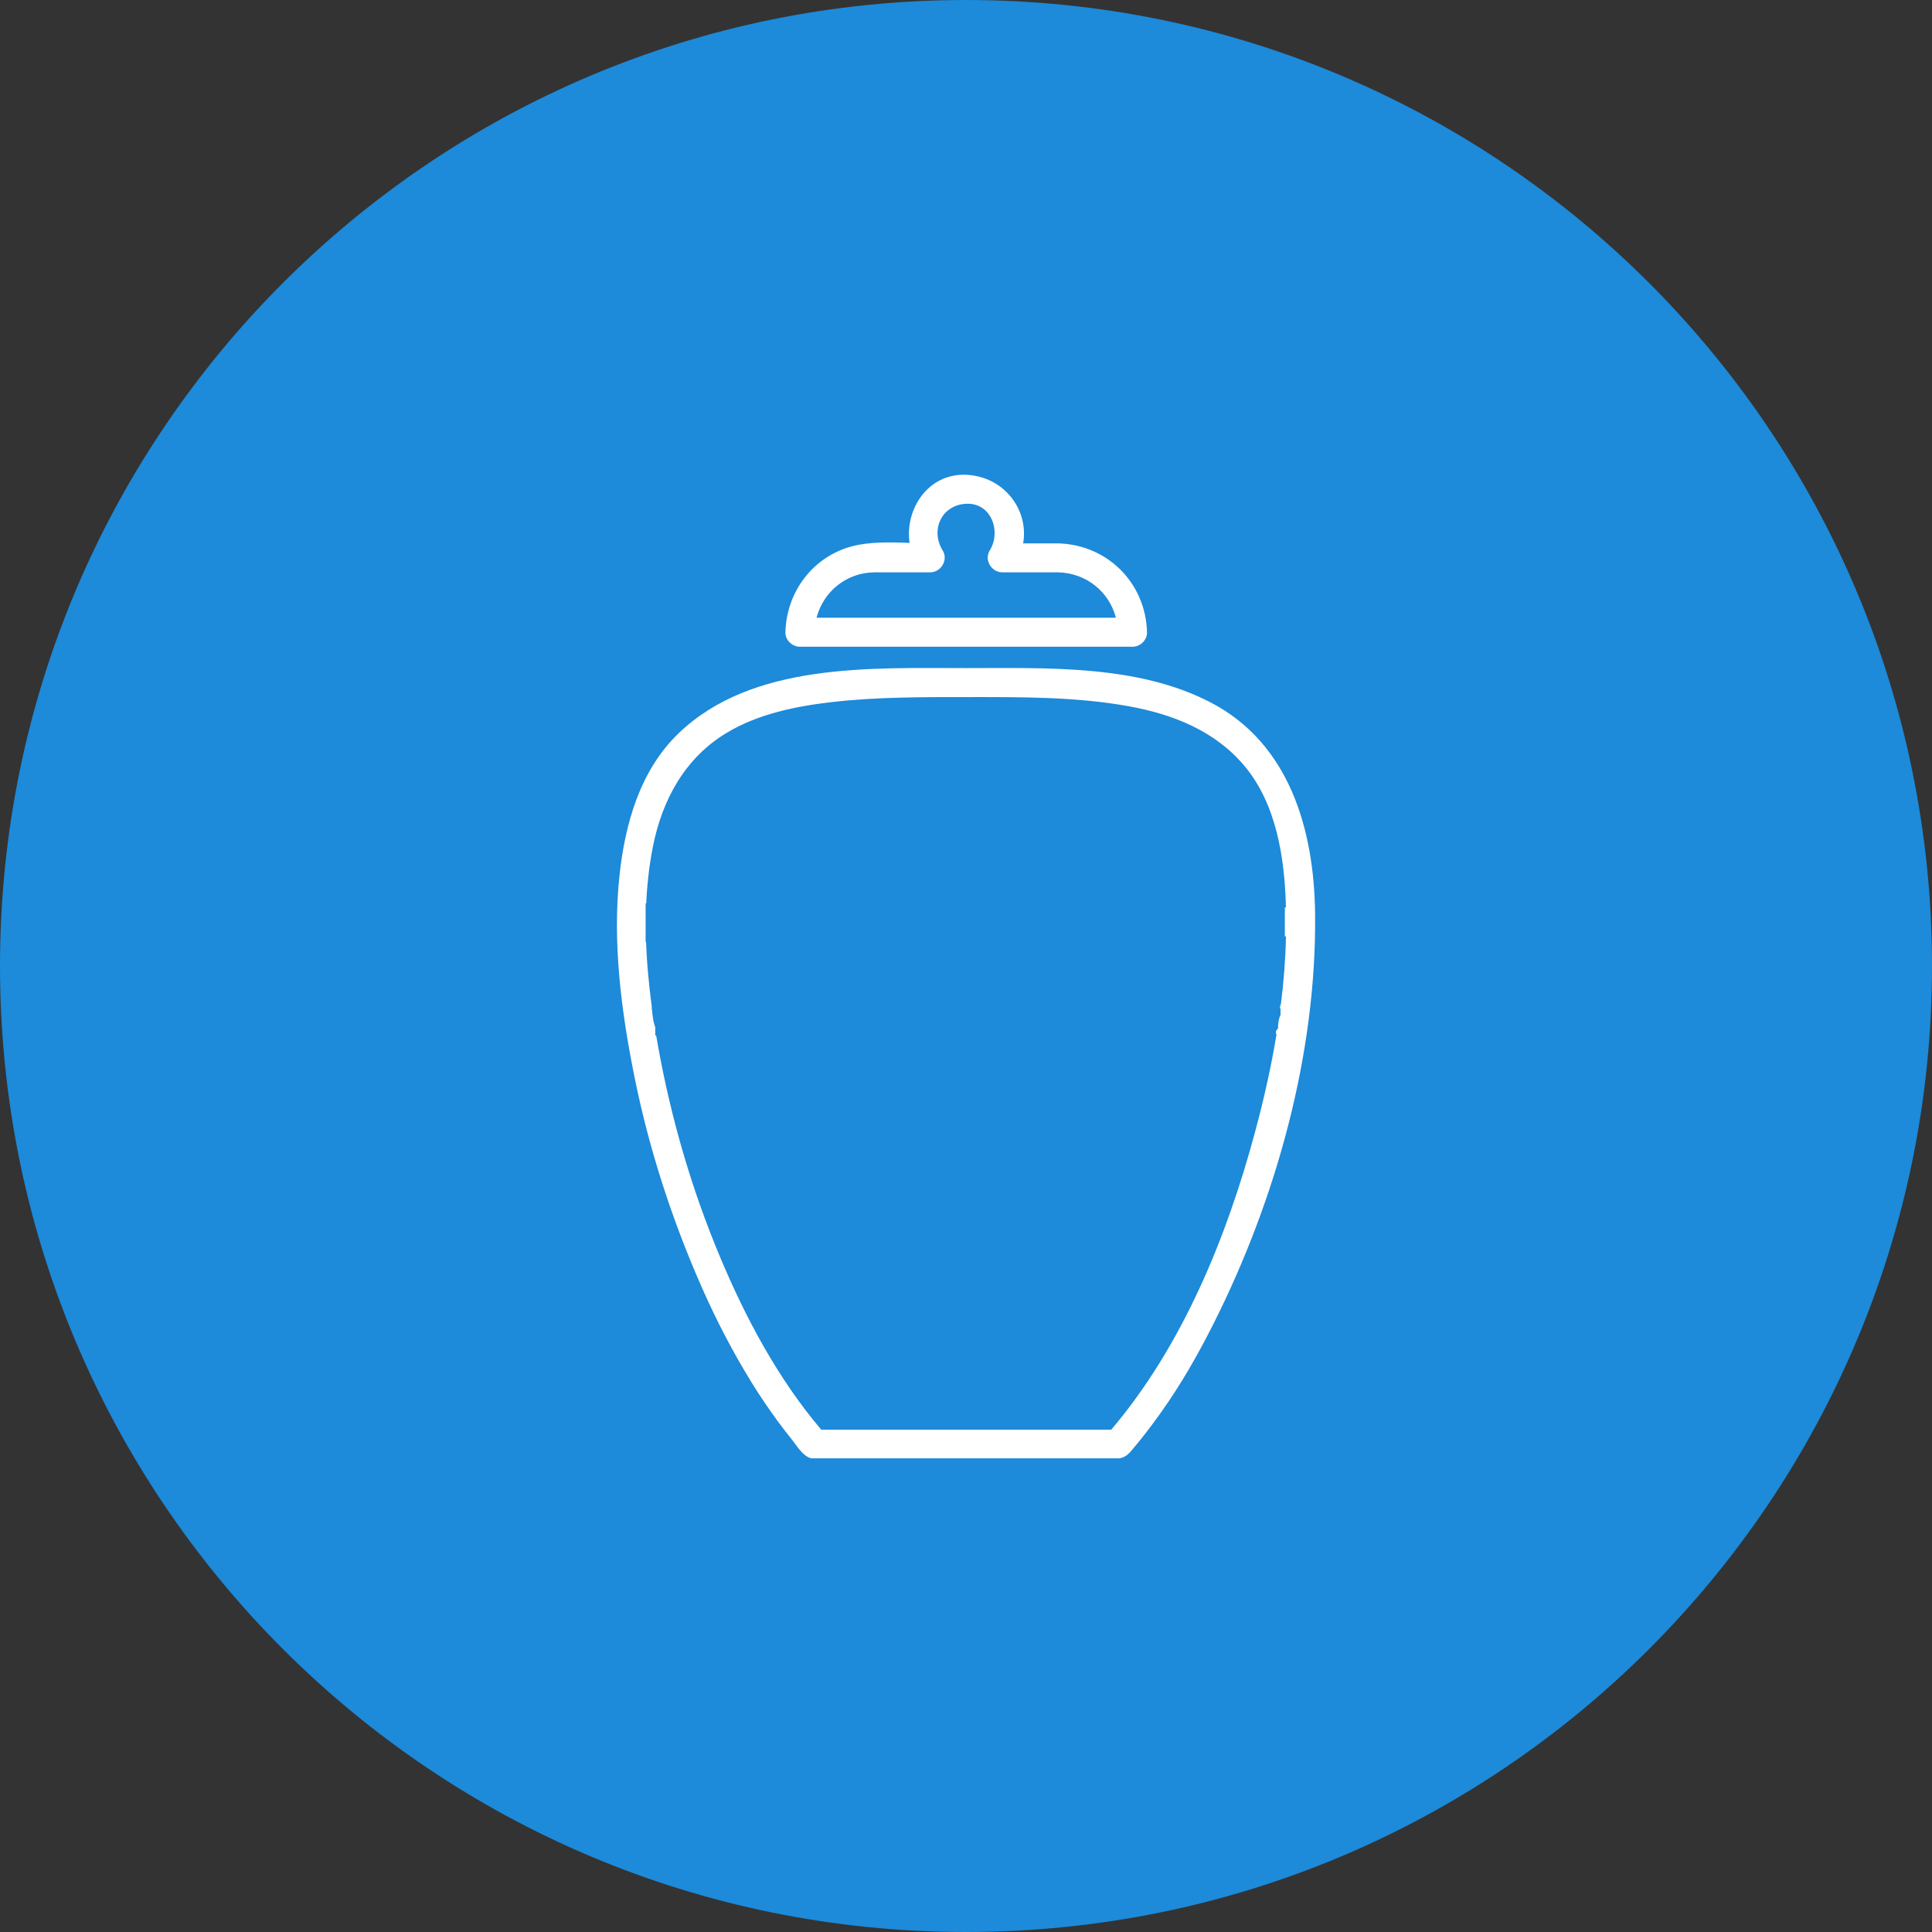 <svg xmlns="http://www.w3.org/2000/svg" xmlns:xlink="http://www.w3.org/1999/xlink" width="500" viewBox="0 0 375 375" height="500" preserveAspectRatio="xMidYMid meet"><rect x="0" y="0" width="375" height="375" fill="#333333" stroke="none"/><defs><clipPath id="b77d5977b2"><path d="M 187.5 0 C 83.945 0 0 83.945 0 187.5 C 0 291.055 83.945 375 187.5 375 C 291.055 375 375 291.055 375 187.5 C 375 83.945 291.055 0 187.5 0 Z M 187.5 0 " clip-rule="nonzero"></path></clipPath><clipPath id="a2ddf94c21"><path d="M 119.75 129.281 L 255.266 129.281 L 255.266 283.055 L 119.75 283.055 Z M 119.75 129.281 " clip-rule="nonzero"></path></clipPath><clipPath id="e5af2d14c5"><path d="M 142 187 L 146.262 187 L 146.262 190.648 L 142 190.648 Z M 142 187 " clip-rule="nonzero"></path></clipPath><clipPath id="5a67962dc2"><path d="M 146.25 188.25 C 144.375 191.324 142.574 190.727 142.199 190.125 C 141.824 189.449 142.125 187.648 142.727 187.199 C 143.324 186.75 145.727 187.352 145.727 187.352 " clip-rule="nonzero"></path></clipPath><clipPath id="73e646fa79"><path d="M 140.738 182.531 L 141.098 182.531 L 141.098 182.863 L 140.738 182.863 Z M 140.738 182.531 " clip-rule="nonzero"></path></clipPath><clipPath id="816b94d463"><path d="M 141.074 182.773 C 140.398 183 141 182.551 141 182.551 " clip-rule="nonzero"></path></clipPath><clipPath id="b15aef88ca"><path d="M 127.535 193.039 L 129.273 193.039 L 129.273 197.883 L 127.535 197.883 Z M 127.535 193.039 " clip-rule="nonzero"></path></clipPath><clipPath id="8b6271e235"><path d="M 128.477 193.875 C 128.773 197.773 128.176 197.551 127.949 197.25 C 127.648 196.949 127.5 196.125 127.574 195.449 C 127.648 194.699 128.398 193.051 128.625 193.051 C 128.699 193.051 128.926 193.574 128.852 193.727 C 128.773 193.801 128.102 193.574 128.102 193.574 C 128.102 193.5 128.699 193.199 128.926 193.426 C 129.375 193.727 129.375 197.102 129 197.625 C 128.852 197.852 128.398 197.926 128.25 197.773 C 127.949 197.625 127.949 196.801 127.875 196.199 C 127.801 195.523 127.5 194.176 127.727 193.949 C 127.875 193.801 128.477 193.875 128.477 193.875 " clip-rule="nonzero"></path></clipPath><clipPath id="3ff5659d1c"><path d="M 126.586 194.086 L 128.383 194.086 L 128.383 200.027 L 126.586 200.027 Z M 126.586 194.086 " clip-rule="nonzero"></path></clipPath><clipPath id="bff5d6e48c"><path d="M 127.5 194.324 C 127.801 196.352 127.051 195.301 126.898 195.449 C 126.602 195.602 128.625 199.199 128.324 199.727 C 128.176 199.949 127.5 199.949 127.5 199.875 C 127.426 199.801 127.801 199.273 127.949 199.352 C 128.102 199.352 128.324 199.875 128.25 199.949 C 128.176 200.023 127.727 200.102 127.5 199.875 C 126.977 199.5 126.523 196.801 126.602 195.898 C 126.602 195.375 126.824 194.699 127.051 194.699 C 127.273 194.625 128.102 196.051 127.949 196.273 C 127.875 196.426 127.5 196.426 127.273 196.352 C 127.051 196.199 126.824 195.227 126.75 194.773 C 126.75 194.551 126.75 194.176 126.824 194.102 C 126.977 194.023 127.5 194.324 127.5 194.324 " clip-rule="nonzero"></path></clipPath><clipPath id="7b53c2266b"><path d="M 126.477 192.703 L 130.738 192.703 L 130.738 196.348 L 126.477 196.348 Z M 126.477 192.703 " clip-rule="nonzero"></path></clipPath><clipPath id="5527fb55f5"><path d="M 130.727 193.949 C 128.852 197.023 127.051 196.426 126.676 195.824 C 126.301 195.148 126.602 193.352 127.199 192.898 C 127.801 192.449 130.199 193.051 130.199 193.051 " clip-rule="nonzero"></path></clipPath><clipPath id="6649fd8db3"><path d="M 126.891 193.789 L 131.188 193.789 L 131.188 197.438 L 126.891 197.438 Z M 126.891 193.789 " clip-rule="nonzero"></path></clipPath><clipPath id="01cb7ba1f3"><path d="M 131.176 195.074 C 129.227 198.074 127.426 197.551 127.051 196.949 C 126.676 196.273 127.051 194.477 127.648 193.949 C 128.176 193.5 130.574 194.176 130.574 194.176 " clip-rule="nonzero"></path></clipPath><clipPath id="8b40c36ba2"><path d="M 127.191 197.277 L 131.488 197.277 L 131.488 200.922 L 127.191 200.922 Z M 127.191 197.277 " clip-rule="nonzero"></path></clipPath><clipPath id="c30efe0fe6"><path d="M 131.477 198.602 C 129.523 201.602 127.727 201.074 127.352 200.398 C 126.977 199.801 127.352 197.926 127.949 197.477 C 128.477 197.023 130.875 197.625 130.875 197.625 " clip-rule="nonzero"></path></clipPath><clipPath id="f00351c797"><path d="M 126.477 193.375 L 130.738 193.375 L 130.738 197.023 L 126.477 197.023 Z M 126.477 193.375 " clip-rule="nonzero"></path></clipPath><clipPath id="1533f351fe"><path d="M 130.727 194.699 C 128.852 197.699 127.051 197.176 126.676 196.5 C 126.301 195.898 126.602 194.023 127.199 193.574 C 127.801 193.125 130.199 193.727 130.199 193.727 " clip-rule="nonzero"></path></clipPath><clipPath id="58345088e7"><path d="M 244.078 193.078 L 248.336 193.078 L 248.336 196.723 L 244.078 196.723 Z M 244.078 193.078 " clip-rule="nonzero"></path></clipPath><clipPath id="d1e809d7f3"><path d="M 248.324 194.398 C 246.449 197.398 244.648 196.875 244.273 196.199 C 243.898 195.602 244.199 193.727 244.801 193.273 C 245.398 192.824 247.801 193.426 247.801 193.426 " clip-rule="nonzero"></path></clipPath><clipPath id="934c7edb1d"><path d="M 244.301 193.301 L 248.562 193.301 L 248.562 196.949 L 244.301 196.949 Z M 244.301 193.301 " clip-rule="nonzero"></path></clipPath><clipPath id="e9d07aef7d"><path d="M 248.551 194.551 C 246.676 197.625 244.875 197.023 244.5 196.426 C 244.125 195.75 244.426 193.949 245.023 193.5 C 245.625 193.051 248.023 193.648 248.023 193.648 " clip-rule="nonzero"></path></clipPath><clipPath id="277aeb79ec"><path d="M 244.301 194 L 248.562 194 L 248.562 197.621 L 244.301 197.621 Z M 244.301 194 " clip-rule="nonzero"></path></clipPath><clipPath id="00be7d2673"><path d="M 248.551 195.301 C 246.676 198.301 244.875 197.773 244.5 197.102 C 244.125 196.5 244.426 194.625 245.023 194.176 C 245.625 193.727 248.023 194.324 248.023 194.324 " clip-rule="nonzero"></path></clipPath><clipPath id="b47ddbb87f"><path d="M 244.078 194.578 L 248.336 194.578 L 248.336 198.223 L 244.078 198.223 Z M 244.078 194.578 " clip-rule="nonzero"></path></clipPath><clipPath id="91193ef007"><path d="M 248.324 195.898 C 246.449 198.898 244.648 198.375 244.273 197.699 C 243.898 197.102 244.199 195.227 244.801 194.773 C 245.398 194.324 247.801 194.926 247.801 194.926 " clip-rule="nonzero"></path></clipPath><clipPath id="a51cd11227"><path d="M 243.891 195.477 L 248.188 195.477 L 248.188 199.121 L 243.891 199.121 Z M 243.891 195.477 " clip-rule="nonzero"></path></clipPath><clipPath id="93c125498c"><path d="M 248.176 196.801 C 246.227 199.801 244.426 199.273 244.051 198.602 C 243.676 198 244.051 196.125 244.648 195.676 C 245.176 195.227 247.574 195.824 247.574 195.824 " clip-rule="nonzero"></path></clipPath><clipPath id="c5a7cc9c22"><path d="M 243.93 194.055 L 248.59 194.055 L 248.59 199.379 L 243.93 199.379 Z M 243.93 194.055 " clip-rule="nonzero"></path></clipPath><clipPath id="c071fbb0a1"><path d="M 248.551 197.023 C 247.727 198.898 246.824 199.352 246.148 199.352 C 245.551 199.273 244.648 198.75 244.352 198.227 C 244.051 197.699 243.977 196.648 244.273 196.125 C 244.5 195.523 245.324 194.926 245.926 194.773 C 246.523 194.699 247.5 195 247.949 195.523 C 248.398 195.977 248.625 196.949 248.551 197.551 C 248.398 198.148 247.727 198.898 247.125 199.125 C 246.523 199.426 245.551 199.352 245.023 198.898 C 244.426 198.523 243.977 197.25 243.977 196.5 C 243.898 195.898 244.199 195.301 244.5 194.926 C 244.875 194.551 245.477 194.176 246 194.102 C 246.523 194.023 247.199 194.176 247.574 194.477 C 248.023 194.773 248.551 195.824 248.551 195.824 " clip-rule="nonzero"></path></clipPath><clipPath id="23700cebb9"><path d="M 244 197 L 248.262 197 L 248.262 200.621 L 244 200.621 Z M 244 197 " clip-rule="nonzero"></path></clipPath><clipPath id="d6a6701aff"><path d="M 248.25 198.301 C 246.375 201.301 244.574 200.773 244.199 200.102 C 243.824 199.5 244.125 197.625 244.727 197.176 C 245.324 196.727 247.727 197.324 247.727 197.324 " clip-rule="nonzero"></path></clipPath><clipPath id="1e72b215c9"><path d="M 244.375 196.789 L 248.637 196.789 L 248.637 200.438 L 244.375 200.438 Z M 244.375 196.789 " clip-rule="nonzero"></path></clipPath><clipPath id="516b41c613"><path d="M 248.625 198.074 C 246.75 201.074 244.949 200.551 244.574 199.949 C 244.199 199.273 244.5 197.477 245.102 196.949 C 245.699 196.5 248.102 197.176 248.102 197.176 " clip-rule="nonzero"></path></clipPath><clipPath id="9b85dcf1ff"><path d="M 244 197.09 L 248.262 197.09 L 248.262 200.734 L 244 200.734 Z M 244 197.09 " clip-rule="nonzero"></path></clipPath><clipPath id="e6f2ac65ff"><path d="M 248.25 198.375 C 246.375 201.375 244.574 200.852 244.199 200.25 C 243.824 199.574 244.125 197.773 244.727 197.25 C 245.324 196.801 247.727 197.477 247.727 197.477 " clip-rule="nonzero"></path></clipPath><clipPath id="057a6e385d"><path d="M 244.078 197.875 L 248.336 197.875 L 248.336 201.523 L 244.078 201.523 Z M 244.078 197.875 " clip-rule="nonzero"></path></clipPath><clipPath id="21d96f7cbf"><path d="M 248.324 199.199 C 246.449 202.199 244.648 201.676 244.273 201 C 243.898 200.398 244.199 198.523 244.801 198.074 C 245.398 197.625 247.801 198.227 247.801 198.227 " clip-rule="nonzero"></path></clipPath><clipPath id="942e182722"><path d="M 244.078 197.5 L 248.336 197.5 L 248.336 201.148 L 244.078 201.148 Z M 244.078 197.5 " clip-rule="nonzero"></path></clipPath><clipPath id="ff7de55996"><path d="M 248.324 198.75 C 246.449 201.824 244.648 201.227 244.273 200.625 C 243.898 199.949 244.199 198.148 244.801 197.699 C 245.398 197.25 247.801 197.852 247.801 197.852 " clip-rule="nonzero"></path></clipPath><clipPath id="4002044da4"><path d="M 243.289 198.402 L 247.59 198.402 L 247.59 202.047 L 243.289 202.047 Z M 243.289 198.402 " clip-rule="nonzero"></path></clipPath><clipPath id="0d6d822ae6"><path d="M 247.574 199.648 C 245.625 202.727 243.824 202.125 243.449 201.523 C 243.074 200.852 243.449 199.051 244.051 198.602 C 244.574 198.148 246.977 198.75 246.977 198.75 " clip-rule="nonzero"></path></clipPath><clipPath id="e7e69b7a20"><path d="M 243.703 197.875 L 247.961 197.875 L 247.961 201.523 L 243.703 201.523 Z M 243.703 197.875 " clip-rule="nonzero"></path></clipPath><clipPath id="493e4519f3"><path d="M 247.949 199.199 C 246.074 202.199 244.273 201.676 243.898 201 C 243.523 200.398 243.824 198.523 244.426 198.074 C 245.023 197.625 247.426 198.227 247.426 198.227 " clip-rule="nonzero"></path></clipPath><clipPath id="4a468f170f"><path d="M 243.703 197.801 L 247.961 197.801 L 247.961 201.449 L 243.703 201.449 Z M 243.703 197.801 " clip-rule="nonzero"></path></clipPath><clipPath id="e61fb0ef77"><path d="M 247.949 199.051 C 246.074 202.125 244.273 201.523 243.898 200.926 C 243.523 200.25 243.824 198.449 244.426 198 C 245.023 197.551 247.426 198.148 247.426 198.148 " clip-rule="nonzero"></path></clipPath><clipPath id="9db2995471"><path d="M 243.777 197.875 L 248.035 197.875 L 248.035 201.523 L 243.777 201.523 Z M 243.777 197.875 " clip-rule="nonzero"></path></clipPath><clipPath id="8f2661b260"><path d="M 248.023 199.199 C 246.148 202.199 244.352 201.676 243.977 201 C 243.602 200.398 243.898 198.523 244.5 198.074 C 245.102 197.625 247.5 198.227 247.5 198.227 " clip-rule="nonzero"></path></clipPath><clipPath id="1548fd56a5"><path d="M 244 197.691 L 248.262 197.691 L 248.262 201.336 L 244 201.336 Z M 244 197.691 " clip-rule="nonzero"></path></clipPath><clipPath id="de1410c122"><path d="M 248.25 198.977 C 246.375 201.977 244.574 201.449 244.199 200.852 C 243.824 200.176 244.125 198.375 244.727 197.852 C 245.324 197.398 247.727 198.074 247.727 198.074 " clip-rule="nonzero"></path></clipPath><clipPath id="ee5c6ed77c"><path d="M 248.582 196.879 L 250.059 196.879 L 250.059 198.098 L 248.582 198.098 Z M 248.582 196.879 " clip-rule="nonzero"></path></clipPath><clipPath id="6c53e84f47"><path d="M 250.051 197.324 C 249.375 198.301 248.773 198.148 248.625 197.926 C 248.551 197.699 248.625 197.102 248.852 196.949 C 249 196.801 249.824 197.023 249.824 197.023 " clip-rule="nonzero"></path></clipPath><clipPath id="b460e9efa1"><path d="M 248.477 197.551 L 249.926 197.551 L 249.926 198.832 L 248.477 198.832 Z M 248.477 197.551 " clip-rule="nonzero"></path></clipPath><clipPath id="843de416a8"><path d="M 249.898 198 C 249.301 199.051 248.699 198.824 248.551 198.676 C 248.398 198.449 248.551 197.852 248.773 197.625 C 248.926 197.477 249.75 197.699 249.75 197.699 " clip-rule="nonzero"></path></clipPath><clipPath id="8a1b417bdf"><path d="M 248.477 197.176 L 249.926 197.176 L 249.926 198.398 L 248.477 198.398 Z M 248.477 197.176 " clip-rule="nonzero"></path></clipPath><clipPath id="8002135d39"><path d="M 249.898 197.625 C 249.301 198.602 248.699 198.449 248.551 198.227 C 248.398 198 248.551 197.398 248.773 197.25 C 248.926 197.102 249.75 197.324 249.75 197.324 " clip-rule="nonzero"></path></clipPath><clipPath id="d07e86f11b"><path d="M 248.062 196.676 L 250.051 196.676 L 250.051 200.711 L 248.062 200.711 Z M 248.062 196.676 " clip-rule="nonzero"></path></clipPath><clipPath id="163421180d"><path d="M 250.051 197.25 C 249.227 200.551 248.176 200.176 248.176 199.949 C 248.102 199.801 248.699 199.199 248.926 199.199 C 249.148 199.199 249.676 199.727 249.676 200.023 C 249.676 200.25 249.301 200.625 249.074 200.699 C 248.773 200.699 248.324 200.398 248.176 200.023 C 247.875 199.426 248.25 197.023 248.773 196.727 C 249.074 196.574 250.051 197.25 250.051 197.25 " clip-rule="nonzero"></path></clipPath><clipPath id="1b6986ca53"><path d="M 128.832 190.84 L 245.375 190.84 L 245.375 214.219 L 128.832 214.219 Z M 128.832 190.84 " clip-rule="nonzero"></path></clipPath><clipPath id="11f2ae6185"><path d="M 137.102 190.875 C 165.375 190.648 169.648 191.773 176.773 192.375 C 187.648 193.273 207.148 195.074 218.023 194.699 C 225.074 194.477 232.125 192.449 235.574 192.523 C 237.074 192.602 237.75 192.75 238.727 193.051 C 239.699 193.426 240.676 193.727 241.574 194.551 C 242.852 195.676 244.574 197.852 245.102 199.801 C 245.625 201.676 245.25 204.449 244.801 206.102 C 244.426 207.227 243.824 208.051 243.148 208.801 C 242.477 209.625 241.801 210.375 240.676 210.898 C 239.176 211.648 236.25 212.324 234.523 212.25 C 233.324 212.25 232.5 212.023 231.449 211.426 C 229.949 210.602 227.773 208.5 226.875 207.074 C 226.199 206.023 225.898 205.199 225.824 204 C 225.676 202.352 225.898 199.574 226.875 197.773 C 227.773 196.051 229.949 194.324 231.449 193.426 C 232.5 192.898 233.324 192.602 234.523 192.602 C 236.176 192.523 238.949 192.898 240.676 193.949 C 242.398 195 244.051 196.949 244.801 198.75 C 245.477 200.625 245.398 203.398 245.102 205.051 C 244.875 206.25 244.5 207 243.75 207.977 C 242.699 209.324 241.125 210.824 238.727 211.801 C 234.602 213.449 227.25 213.898 219.824 214.125 C 209.398 214.426 193.875 212.699 181.949 211.648 C 171.227 210.676 159.977 208.801 151.574 208.273 C 145.574 207.977 139.949 209.25 136.199 208.273 C 133.875 207.602 132.074 206.625 130.875 205.125 C 129.676 203.551 128.852 201.074 128.926 199.199 C 129.074 197.25 130.051 194.852 131.477 193.426 C 132.824 192.074 137.102 190.875 137.102 190.875 " clip-rule="nonzero"></path></clipPath><clipPath id="78eb6f1aa9"><path d="M 127.508 168.133 L 248.918 168.133 L 248.918 190.414 L 127.508 190.414 Z M 127.508 168.133 " clip-rule="nonzero"></path></clipPath><clipPath id="a4c699f88d"><path d="M 136.426 169.648 C 191.699 171.449 229.199 166.801 239.398 168.523 C 242.551 169.051 243.824 169.574 245.324 170.926 C 246.898 172.199 248.25 174.449 248.625 176.398 C 249.074 178.426 248.773 180.977 247.949 182.773 C 247.051 184.648 244.949 186.523 243.523 187.5 C 242.477 188.102 241.648 188.398 240.449 188.477 C 238.727 188.625 235.875 188.398 234.074 187.426 C 232.273 186.523 230.551 184.273 229.648 182.773 C 229.051 181.727 228.898 180.676 228.824 179.625 C 228.676 178.574 228.602 177.523 228.977 176.398 C 229.5 174.75 231.074 172.125 232.352 170.852 C 233.176 170.023 233.926 169.574 235.125 169.199 C 236.773 168.676 239.852 168.523 241.5 168.898 C 242.699 169.125 243.523 169.5 244.5 170.25 C 245.852 171.301 247.727 173.477 248.324 175.352 C 249 177.301 249 179.852 248.324 181.801 C 247.727 183.75 245.773 185.852 244.426 186.898 C 243.523 187.648 242.773 187.949 241.5 188.25 C 239.551 188.773 237 188.926 233.926 189.074 C 229.199 189.375 221.852 188.773 215.852 189 C 209.926 189.148 204.676 190.051 198.148 190.273 C 190.051 190.5 180.75 190.426 171 190.051 C 159.676 189.523 140.773 189.523 134.25 187.199 C 131.551 186.227 130.199 185.25 129.074 183.602 C 127.949 182.023 127.352 179.477 127.574 177.523 C 127.801 175.574 129 173.25 130.5 171.898 C 132 170.625 136.426 169.648 136.426 169.648 " clip-rule="nonzero"></path></clipPath></defs><g clip-path="url(#b77d5977b2)"><rect x="-37.5" width="450" fill="#1d8ada" y="-37.5" height="450" fill-opacity="1"></rect></g><g clip-path="url(#a2ddf94c21)"><path fill="#ffffff" d="M 215.695 277.496 C 196.926 277.496 178.16 277.496 159.395 277.496 C 151.004 267.594 144.75 255.883 139.754 243.965 C 134.23 230.801 130.219 216.957 127.699 202.91 C 127.566 202.172 127.441 201.43 127.312 200.688 C 153.039 200.688 178.766 200.688 204.488 200.688 C 218.922 200.688 233.352 200.688 247.785 200.688 C 246.746 207.008 245.332 213.27 243.684 219.426 C 238.188 239.965 229.594 261.117 215.695 277.496 Z M 141.059 142.234 C 147.188 138.555 154.504 137.07 161.523 136.266 C 170.148 135.277 178.871 135.305 187.543 135.305 C 198.074 135.305 208.781 135.203 219.184 137.098 C 227.684 138.648 235.812 141.859 241.496 148.602 C 247.773 156.055 249.355 166.535 249.602 176.133 C 223.996 176.133 198.391 176.133 172.785 176.133 C 156.992 176.133 141.195 176.133 125.402 176.133 C 125.547 172.129 125.965 168.152 126.742 164.258 C 128.551 155.184 132.988 147.078 141.059 142.234 Z M 125.375 181.762 C 151.016 181.762 176.656 181.762 202.297 181.762 C 218.07 181.762 233.84 181.762 249.609 181.762 C 249.512 186.203 249.164 190.645 248.605 195.062 C 222.602 195.062 196.598 195.062 170.594 195.062 C 155.887 195.062 141.176 195.062 126.469 195.062 C 125.883 190.668 125.484 186.211 125.375 181.762 Z M 255.258 177.211 C 255.051 161.062 250.301 144.363 235.09 136.398 C 220.859 128.945 203.125 129.68 187.543 129.676 C 169.121 129.68 146 128.559 131.676 142.371 C 124.211 149.57 121.316 159.934 120.242 169.941 C 118.84 183.023 120.609 196.504 123.211 209.32 C 126.059 223.324 130.527 236.996 136.301 250.059 C 139.078 256.348 142.266 262.461 145.871 268.316 C 147.492 270.953 149.238 273.512 151.07 276.008 C 151.945 277.199 152.859 278.363 153.781 279.52 C 154.711 280.691 155.824 282.602 157.352 283.023 C 158.707 283.395 160.43 283.125 161.805 283.125 C 165.113 283.125 168.418 283.125 171.727 283.125 C 180.754 283.125 189.781 283.125 198.812 283.125 C 204.719 283.125 210.633 283.125 216.539 283.125 C 217.754 283.125 218.625 282.703 219.441 281.758 C 221.543 279.336 223.484 276.77 225.344 274.16 C 229.223 268.719 232.547 262.887 235.547 256.922 C 247.723 232.719 255.602 204.438 255.258 177.211 " fill-opacity="1" fill-rule="nonzero"></path></g><path fill="#ffffff" d="M 169.852 111.09 C 173.414 111.09 176.98 111.09 180.547 111.09 C 182.637 111.09 184.109 108.684 182.977 106.855 C 180.523 102.902 182.754 97.996 187.543 97.781 C 192.461 97.562 194.375 103.203 192.105 106.855 C 190.973 108.684 192.445 111.09 194.535 111.09 C 198.148 111.09 201.766 111.09 205.379 111.09 C 210.871 111.234 215.285 114.855 216.598 119.902 C 197.23 119.902 177.859 119.902 158.484 119.902 C 159.82 114.824 164.305 111.09 169.852 111.09 Z M 155.262 125.531 C 176.781 125.531 198.301 125.531 219.82 125.531 C 221.324 125.531 222.676 124.25 222.633 122.719 C 222.387 113.258 215.121 105.891 205.711 105.48 C 205.605 105.469 205.496 105.465 205.379 105.465 C 203.117 105.465 200.855 105.465 198.594 105.465 C 199.73 98.906 194.844 92.48 187.543 92.156 C 180.113 91.824 175.602 98.871 176.551 105.371 C 173.238 105.262 169.852 105.156 166.688 105.742 C 158.41 107.266 152.664 114.395 152.449 122.719 C 152.406 124.25 153.758 125.531 155.262 125.531 " fill-opacity="1" fill-rule="nonzero"></path><path stroke-linecap="butt" transform="matrix(0.75, 0, 0, 0.75, 125.315, 175.339)" fill="none" stroke-linejoin="miter" d="M 0.002 5.001 L 165.429 5.001 " stroke="#1d8ada" stroke-width="10" stroke-opacity="1" stroke-miterlimit="4"></path><path stroke-linecap="butt" transform="matrix(0.75, 0, 0, 0.75, 127.189, 193.489)" fill="none" stroke-linejoin="miter" d="M -0.002 4.999 L 160.628 4.999 " stroke="#1d8ada" stroke-width="10" stroke-opacity="1" stroke-miterlimit="4"></path><g clip-path="url(#e5af2d14c5)"><g clip-path="url(#5a67962dc2)"><path fill="#1d8ada" d="M 139.199 184.199 L 149.332 184.199 L 149.332 194.023 L 139.199 194.023 Z M 139.199 184.199 " fill-opacity="1" fill-rule="nonzero"></path></g></g><g clip-path="url(#73e646fa79)"><g clip-path="url(#816b94d463)"><path fill="#1d8ada" d="M 137.398 179.551 L 144.156 179.551 L 144.156 186.074 L 137.398 186.074 Z M 137.398 179.551 " fill-opacity="1" fill-rule="nonzero"></path></g></g><g clip-path="url(#b15aef88ca)"><g clip-path="url(#8b6271e235)"><path fill="#1d8ada" d="M 124.574 190.051 L 132 190.051 L 132 200.84 L 124.574 200.84 Z M 124.574 190.051 " fill-opacity="1" fill-rule="nonzero"></path></g></g><g clip-path="url(#3ff5659d1c)"><g clip-path="url(#bff5d6e48c)"><path fill="#1d8ada" d="M 123.602 191.102 L 131.398 191.102 L 131.398 203.012 L 123.602 203.012 Z M 123.602 191.102 " fill-opacity="1" fill-rule="nonzero"></path></g></g><g clip-path="url(#7b53c2266b)"><g clip-path="url(#5527fb55f5)"><path fill="#1d8ada" d="M 123.676 189.898 L 133.809 189.898 L 133.809 199.727 L 123.676 199.727 Z M 123.676 189.898 " fill-opacity="1" fill-rule="nonzero"></path></g></g><g clip-path="url(#6649fd8db3)"><g clip-path="url(#01cb7ba1f3)"><path fill="#1d8ada" d="M 124.051 190.949 L 134.184 190.949 L 134.184 200.773 L 124.051 200.773 Z M 124.051 190.949 " fill-opacity="1" fill-rule="nonzero"></path></g></g><g clip-path="url(#8b40c36ba2)"><g clip-path="url(#c30efe0fe6)"><path fill="#1d8ada" d="M 124.352 194.477 L 134.48 194.477 L 134.48 204.301 L 124.352 204.301 Z M 124.352 194.477 " fill-opacity="1" fill-rule="nonzero"></path></g></g><g clip-path="url(#f00351c797)"><g clip-path="url(#1533f351fe)"><path fill="#1d8ada" d="M 123.676 190.574 L 133.809 190.574 L 133.809 200.398 L 123.676 200.398 Z M 123.676 190.574 " fill-opacity="1" fill-rule="nonzero"></path></g></g><g clip-path="url(#58345088e7)"><g clip-path="url(#d1e809d7f3)"><path fill="#1d8ada" d="M 241.273 190.273 L 251.406 190.273 L 251.406 200.102 L 241.273 200.102 Z M 241.273 190.273 " fill-opacity="1" fill-rule="nonzero"></path></g></g><g clip-path="url(#934c7edb1d)"><g clip-path="url(#e9d07aef7d)"><path fill="#1d8ada" d="M 241.5 190.5 L 251.633 190.5 L 251.633 200.324 L 241.5 200.324 Z M 241.5 190.5 " fill-opacity="1" fill-rule="nonzero"></path></g></g><g clip-path="url(#277aeb79ec)"><g clip-path="url(#00be7d2673)"><path fill="#1d8ada" d="M 241.5 191.176 L 251.633 191.176 L 251.633 201 L 241.5 201 Z M 241.5 191.176 " fill-opacity="1" fill-rule="nonzero"></path></g></g><g clip-path="url(#b47ddbb87f)"><g clip-path="url(#91193ef007)"><path fill="#1d8ada" d="M 241.273 191.773 L 251.406 191.773 L 251.406 201.602 L 241.273 201.602 Z M 241.273 191.773 " fill-opacity="1" fill-rule="nonzero"></path></g></g><g clip-path="url(#a51cd11227)"><g clip-path="url(#93c125498c)"><path fill="#1d8ada" d="M 241.051 192.676 L 251.184 192.676 L 251.184 202.5 L 241.051 202.5 Z M 241.051 192.676 " fill-opacity="1" fill-rule="nonzero"></path></g></g><g clip-path="url(#c5a7cc9c22)"><g clip-path="url(#c071fbb0a1)"><path fill="#1d8ada" d="M 240.977 191.102 L 251.625 191.102 L 251.625 202.332 L 240.977 202.332 Z M 240.977 191.102 " fill-opacity="1" fill-rule="nonzero"></path></g></g><g clip-path="url(#23700cebb9)"><g clip-path="url(#d6a6701aff)"><path fill="#1d8ada" d="M 241.199 194.176 L 251.332 194.176 L 251.332 204 L 241.199 204 Z M 241.199 194.176 " fill-opacity="1" fill-rule="nonzero"></path></g></g><g clip-path="url(#1e72b215c9)"><g clip-path="url(#516b41c613)"><path fill="#1d8ada" d="M 241.574 193.949 L 251.707 193.949 L 251.707 203.773 L 241.574 203.773 Z M 241.574 193.949 " fill-opacity="1" fill-rule="nonzero"></path></g></g><g clip-path="url(#9b85dcf1ff)"><g clip-path="url(#e6f2ac65ff)"><path fill="#1d8ada" d="M 241.199 194.25 L 251.332 194.25 L 251.332 204.074 L 241.199 204.074 Z M 241.199 194.25 " fill-opacity="1" fill-rule="nonzero"></path></g></g><g clip-path="url(#057a6e385d)"><g clip-path="url(#21d96f7cbf)"><path fill="#1d8ada" d="M 241.273 195.074 L 251.406 195.074 L 251.406 204.898 L 241.273 204.898 Z M 241.273 195.074 " fill-opacity="1" fill-rule="nonzero"></path></g></g><g clip-path="url(#942e182722)"><g clip-path="url(#ff7de55996)"><path fill="#1d8ada" d="M 241.273 194.699 L 251.406 194.699 L 251.406 204.523 L 241.273 204.523 Z M 241.273 194.699 " fill-opacity="1" fill-rule="nonzero"></path></g></g><g clip-path="url(#4002044da4)"><g clip-path="url(#0d6d822ae6)"><path fill="#1d8ada" d="M 240.449 195.602 L 250.582 195.602 L 250.582 205.426 L 240.449 205.426 Z M 240.449 195.602 " fill-opacity="1" fill-rule="nonzero"></path></g></g><g clip-path="url(#e7e69b7a20)"><g clip-path="url(#493e4519f3)"><path fill="#1d8ada" d="M 240.898 195.074 L 251.031 195.074 L 251.031 204.898 L 240.898 204.898 Z M 240.898 195.074 " fill-opacity="1" fill-rule="nonzero"></path></g></g><g clip-path="url(#4a468f170f)"><g clip-path="url(#e61fb0ef77)"><path fill="#1d8ada" d="M 240.898 195 L 251.031 195 L 251.031 204.824 L 240.898 204.824 Z M 240.898 195 " fill-opacity="1" fill-rule="nonzero"></path></g></g><g clip-path="url(#9db2995471)"><g clip-path="url(#8f2661b260)"><path fill="#1d8ada" d="M 240.977 195.074 L 251.105 195.074 L 251.105 204.898 L 240.977 204.898 Z M 240.977 195.074 " fill-opacity="1" fill-rule="nonzero"></path></g></g><g clip-path="url(#1548fd56a5)"><g clip-path="url(#de1410c122)"><path fill="#1d8ada" d="M 241.199 194.852 L 251.332 194.852 L 251.332 204.676 L 241.199 204.676 Z M 241.199 194.852 " fill-opacity="1" fill-rule="nonzero"></path></g></g><g clip-path="url(#ee5c6ed77c)"><g clip-path="url(#6c53e84f47)"><path fill="#ffffff" d="M 245.625 193.949 L 253.043 193.949 L 253.043 201.227 L 245.625 201.227 Z M 245.625 193.949 " fill-opacity="1" fill-rule="nonzero"></path></g></g><g clip-path="url(#b460e9efa1)"><g clip-path="url(#843de416a8)"><path fill="#ffffff" d="M 245.551 194.625 L 252.969 194.625 L 252.969 201.898 L 245.551 201.898 Z M 245.551 194.625 " fill-opacity="1" fill-rule="nonzero"></path></g></g><g clip-path="url(#8a1b417bdf)"><g clip-path="url(#8002135d39)"><path fill="#ffffff" d="M 245.551 194.25 L 252.969 194.25 L 252.969 201.523 L 245.551 201.523 Z M 245.551 194.25 " fill-opacity="1" fill-rule="nonzero"></path></g></g><g clip-path="url(#d07e86f11b)"><g clip-path="url(#163421180d)"><path fill="#ffffff" d="M 245.176 193.727 L 253.125 193.727 L 253.125 203.695 L 245.176 203.695 Z M 245.176 193.727 " fill-opacity="1" fill-rule="nonzero"></path></g></g><g clip-path="url(#1b6986ca53)"><g clip-path="url(#11f2ae6185)"><path fill="#1d8ada" d="M 125.926 187.352 L 248.051 187.352 L 248.051 217.125 L 125.926 217.125 Z M 125.926 187.352 " fill-opacity="1" fill-rule="nonzero"></path></g></g><g clip-path="url(#78eb6f1aa9)"><g clip-path="url(#a4c699f88d)"><path fill="#1d8ada" d="M 124.574 165.523 L 251.742 165.523 L 251.742 193.352 L 124.574 193.352 Z M 124.574 165.523 " fill-opacity="1" fill-rule="nonzero"></path></g></g></svg>